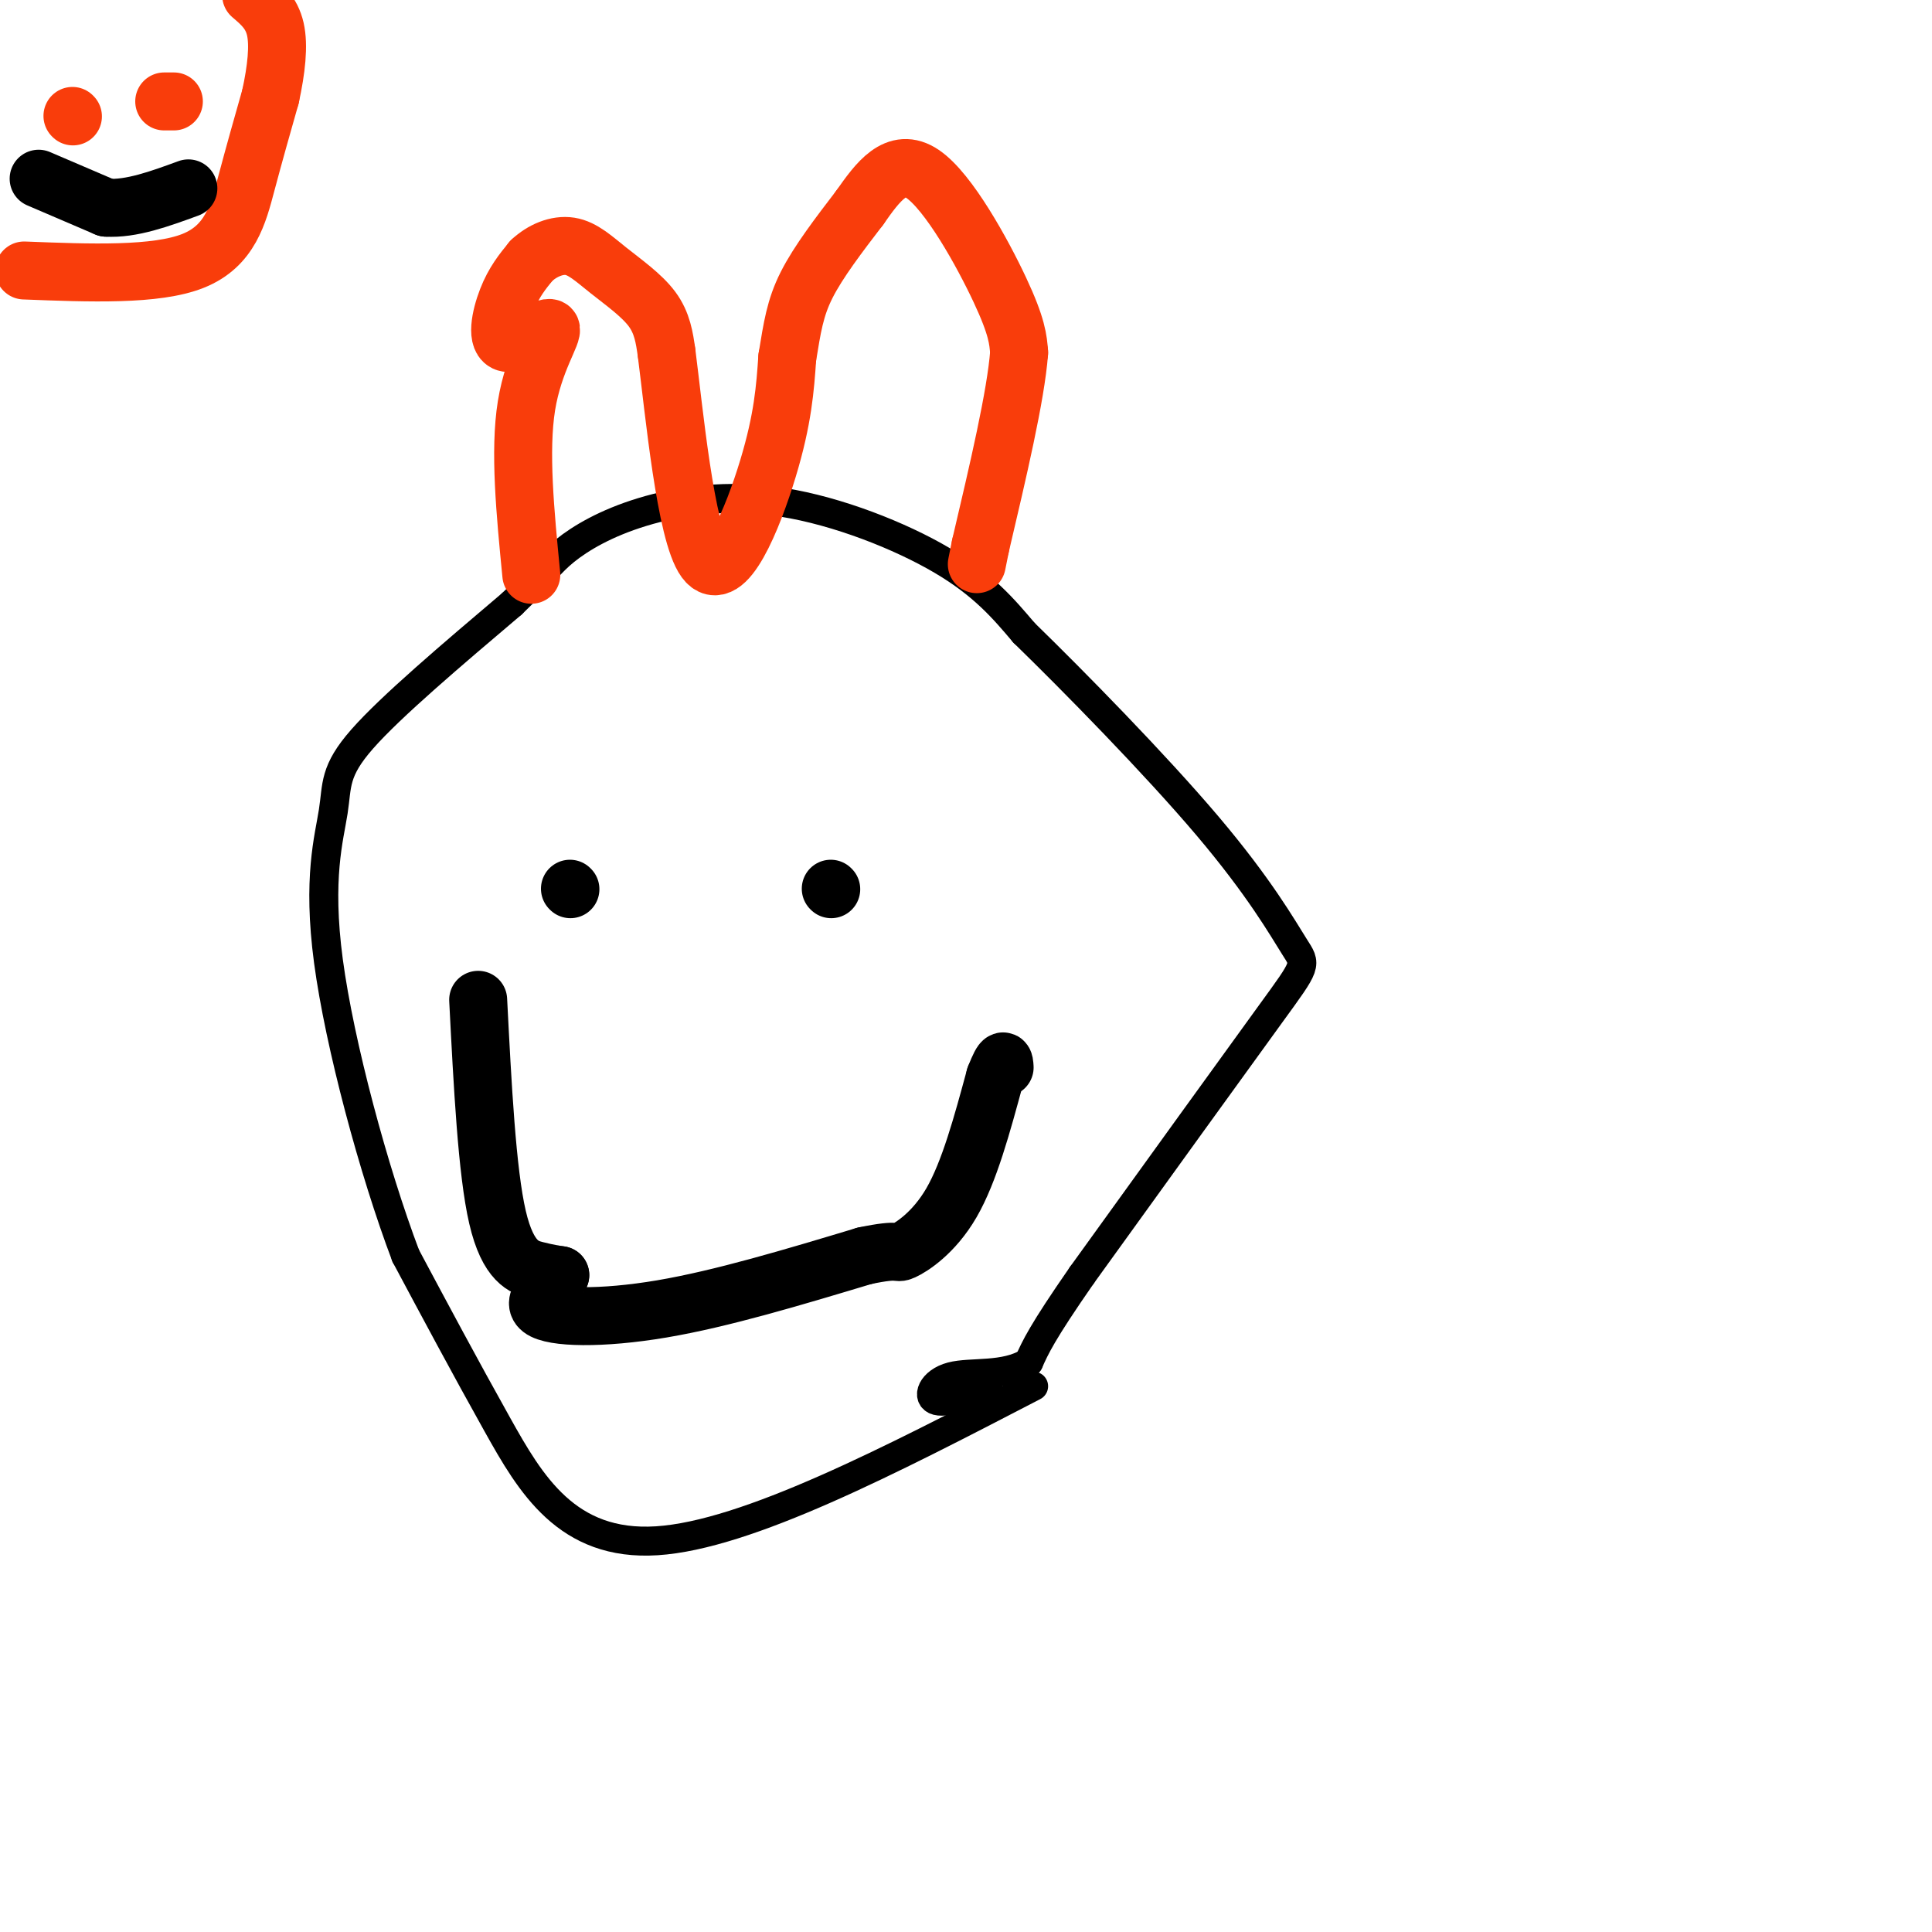 <svg viewBox='0 0 400 400' version='1.1' xmlns='http://www.w3.org/2000/svg' xmlns:xlink='http://www.w3.org/1999/xlink'><g fill='none' stroke='#000000' stroke-width='6' stroke-linecap='round' stroke-linejoin='round'><path d='M214,287c-29.689,15.400 -59.378,30.800 -78,32c-18.622,1.200 -26.178,-11.800 -33,-24c-6.822,-12.200 -12.911,-23.600 -19,-35'/><path d='M84,260c-6.627,-17.501 -13.694,-43.753 -16,-61c-2.306,-17.247 0.148,-25.490 1,-31c0.852,-5.510 0.100,-8.289 6,-15c5.900,-6.711 18.450,-17.356 31,-28'/><path d='M106,125c6.661,-6.409 7.812,-8.430 11,-11c3.188,-2.570 8.411,-5.689 16,-8c7.589,-2.311 17.543,-3.815 29,-2c11.457,1.815 24.416,6.947 33,12c8.584,5.053 12.792,10.026 17,15'/><path d='M212,131c10.190,9.915 27.164,27.204 38,40c10.836,12.796 15.533,21.099 18,25c2.467,3.901 2.705,3.400 -5,14c-7.705,10.600 -23.352,32.300 -39,54'/><path d='M224,264c-8.333,12.000 -9.667,15.000 -11,18'/><path d='M213,282c-4.978,3.123 -11.922,1.930 -16,3c-4.078,1.070 -5.290,4.404 -3,5c2.290,0.596 8.083,-1.544 10,-2c1.917,-0.456 -0.041,0.772 -2,2'/></g>
<g fill='none' stroke='#000000' stroke-width='12' stroke-linecap='round' stroke-linejoin='round'><path d='M118,184c0.000,0.000 0.100,0.100 0.1,0.1'/><path d='M172,184c0.000,0.000 0.100,0.100 0.1,0.1'/><path d='M99,207c0.911,17.800 1.822,35.600 4,45c2.178,9.400 5.622,10.400 8,11c2.378,0.600 3.689,0.800 5,1'/><path d='M116,264c-1.119,1.607 -6.417,5.125 -4,7c2.417,1.875 12.548,2.107 25,0c12.452,-2.107 27.226,-6.554 42,-11'/><path d='M179,260c7.821,-1.643 6.375,-0.250 8,-1c1.625,-0.750 6.321,-3.643 10,-10c3.679,-6.357 6.339,-16.179 9,-26'/><path d='M206,223c1.833,-4.667 1.917,-3.333 2,-2'/></g>
<g fill='none' stroke='#F93D0B' stroke-width='12' stroke-linecap='round' stroke-linejoin='round'><path d='M110,119c-1.254,-12.831 -2.507,-25.662 -1,-35c1.507,-9.338 5.775,-15.183 5,-16c-0.775,-0.817 -6.593,3.396 -9,3c-2.407,-0.396 -1.402,-5.399 0,-9c1.402,-3.601 3.201,-5.801 5,-8'/><path d='M110,54c2.234,-2.121 5.321,-3.424 8,-3c2.679,0.424 4.952,2.576 8,5c3.048,2.424 6.871,5.121 9,8c2.129,2.879 2.565,5.939 3,9'/><path d='M138,73c1.548,11.976 3.917,37.417 8,43c4.083,5.583 9.881,-8.690 13,-19c3.119,-10.310 3.560,-16.655 4,-23'/><path d='M163,74c1.022,-6.200 1.578,-10.200 4,-15c2.422,-4.800 6.711,-10.400 11,-16'/><path d='M178,43c3.738,-5.333 7.583,-10.667 13,-7c5.417,3.667 12.405,16.333 16,24c3.595,7.667 3.798,10.333 4,13'/><path d='M211,73c-0.667,8.833 -4.333,24.417 -8,40'/><path d='M203,113c-1.333,6.667 -0.667,3.333 0,0'/><path d='M5,56c13.667,0.533 27.333,1.067 35,-2c7.667,-3.067 9.333,-9.733 11,-16c1.667,-6.267 3.333,-12.133 5,-18'/><path d='M56,20c1.222,-5.600 1.778,-10.600 1,-14c-0.778,-3.400 -2.889,-5.200 -5,-7'/><path d='M15,24c0.000,0.000 0.100,0.100 0.1,0.1'/><path d='M34,21c0.000,0.000 2.000,0.000 2,0'/></g>
<g fill='none' stroke='#000000' stroke-width='12' stroke-linecap='round' stroke-linejoin='round'><path d='M8,37c0.000,0.000 14.000,6.000 14,6'/><path d='M22,43c5.167,0.333 11.083,-1.833 17,-4'/></g>
</svg>